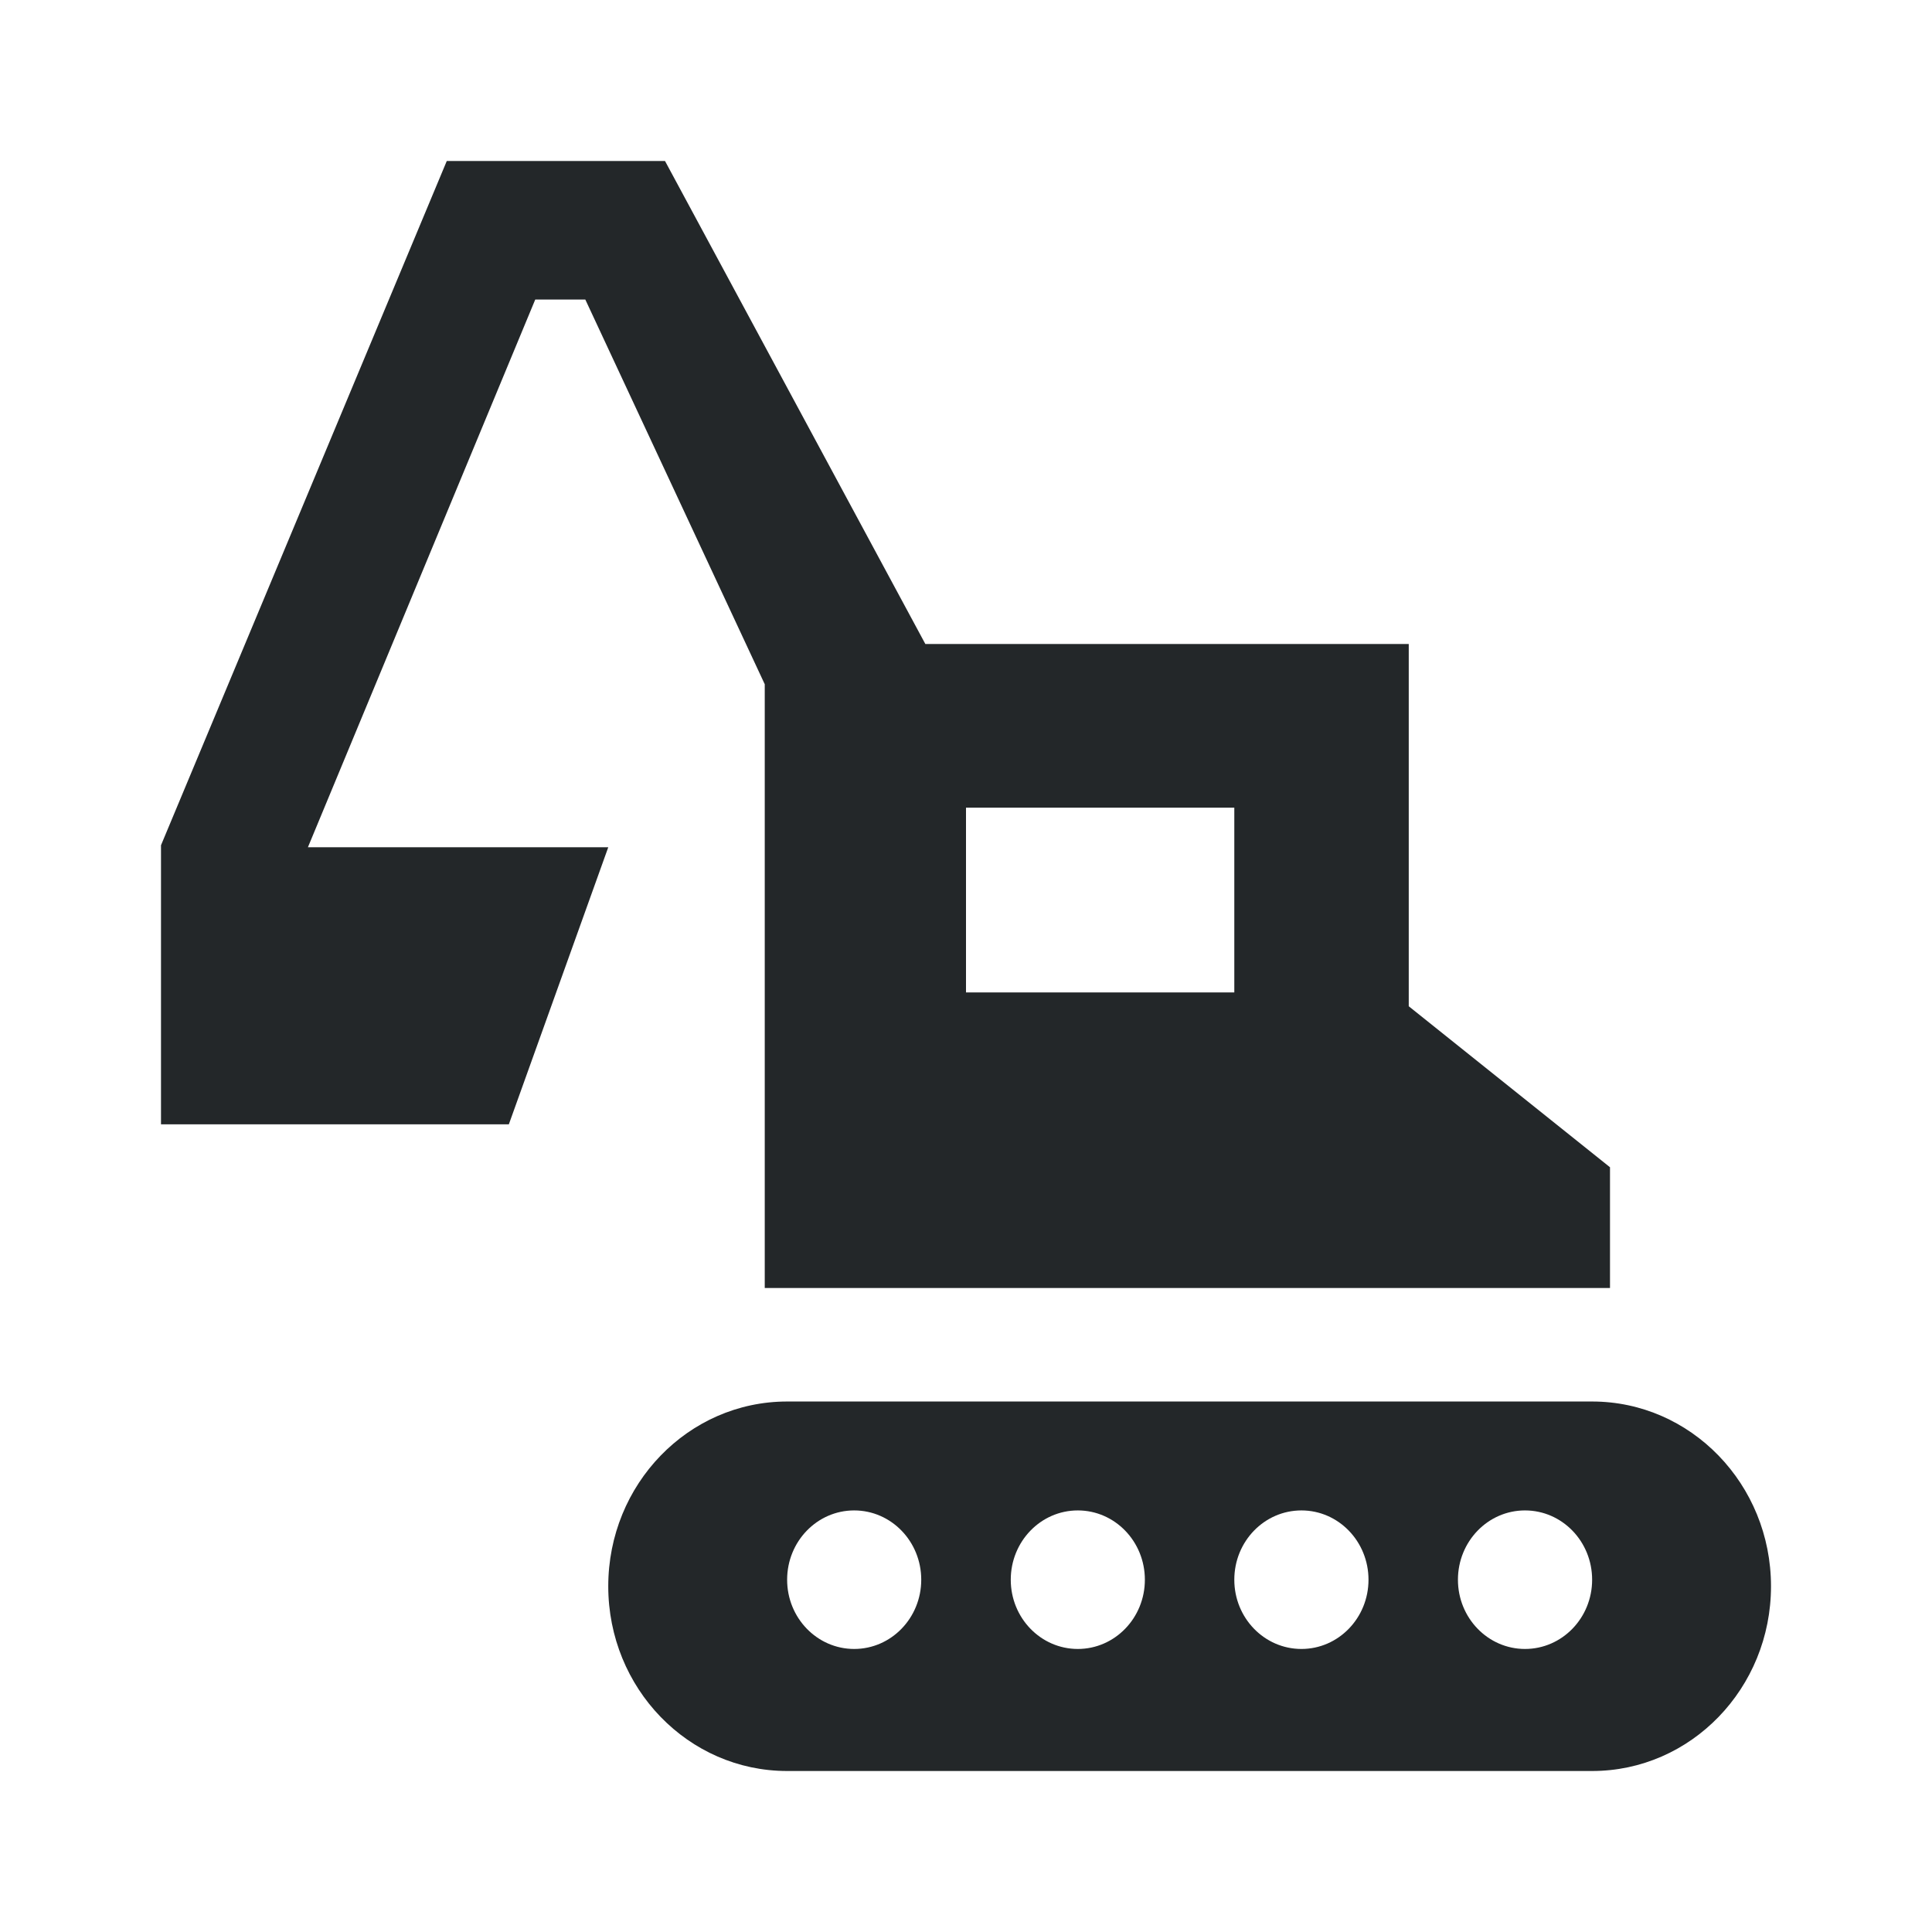 <svg width="24" height="24" viewBox="0 0 24 24" fill="none" xmlns="http://www.w3.org/2000/svg">
<path fill-rule="evenodd" clip-rule="evenodd" d="M5.55 2H8.261L11.495 8H17.5V12.5L20 14.5V16H9.5V8.5L7.271 3.721H6.649L3.825 10.525H7.556L6.321 13.967H2V10.525V10.5L5.55 2ZM15.333 10.033H12V12.328H15.333V10.033Z" fill="#232729"/>
<path fill-rule="evenodd" clip-rule="evenodd" d="M7.556 19.705C7.556 18.438 8.55 17.41 9.778 17.41H19.778C21.005 17.41 22 18.438 22 19.705C22 20.973 21.005 22 19.778 22H9.778C8.55 22 7.556 20.973 7.556 19.705ZM10.611 20.484C11.071 20.484 11.444 20.099 11.444 19.624C11.444 19.148 11.071 18.763 10.611 18.763C10.151 18.763 9.778 19.148 9.778 19.624C9.778 20.099 10.151 20.484 10.611 20.484ZM14.222 19.624C14.222 20.099 13.849 20.484 13.389 20.484C12.929 20.484 12.556 20.099 12.556 19.624C12.556 19.148 12.929 18.763 13.389 18.763C13.849 18.763 14.222 19.148 14.222 19.624ZM16.167 20.484C16.627 20.484 17 20.099 17 19.624C17 19.148 16.627 18.763 16.167 18.763C15.706 18.763 15.333 19.148 15.333 19.624C15.333 20.099 15.706 20.484 16.167 20.484ZM19.778 19.624C19.778 20.099 19.405 20.484 18.944 20.484C18.484 20.484 18.111 20.099 18.111 19.624C18.111 19.148 18.484 18.763 18.944 18.763C19.405 18.763 19.778 19.148 19.778 19.624Z" fill="#232729"/>
</svg>
